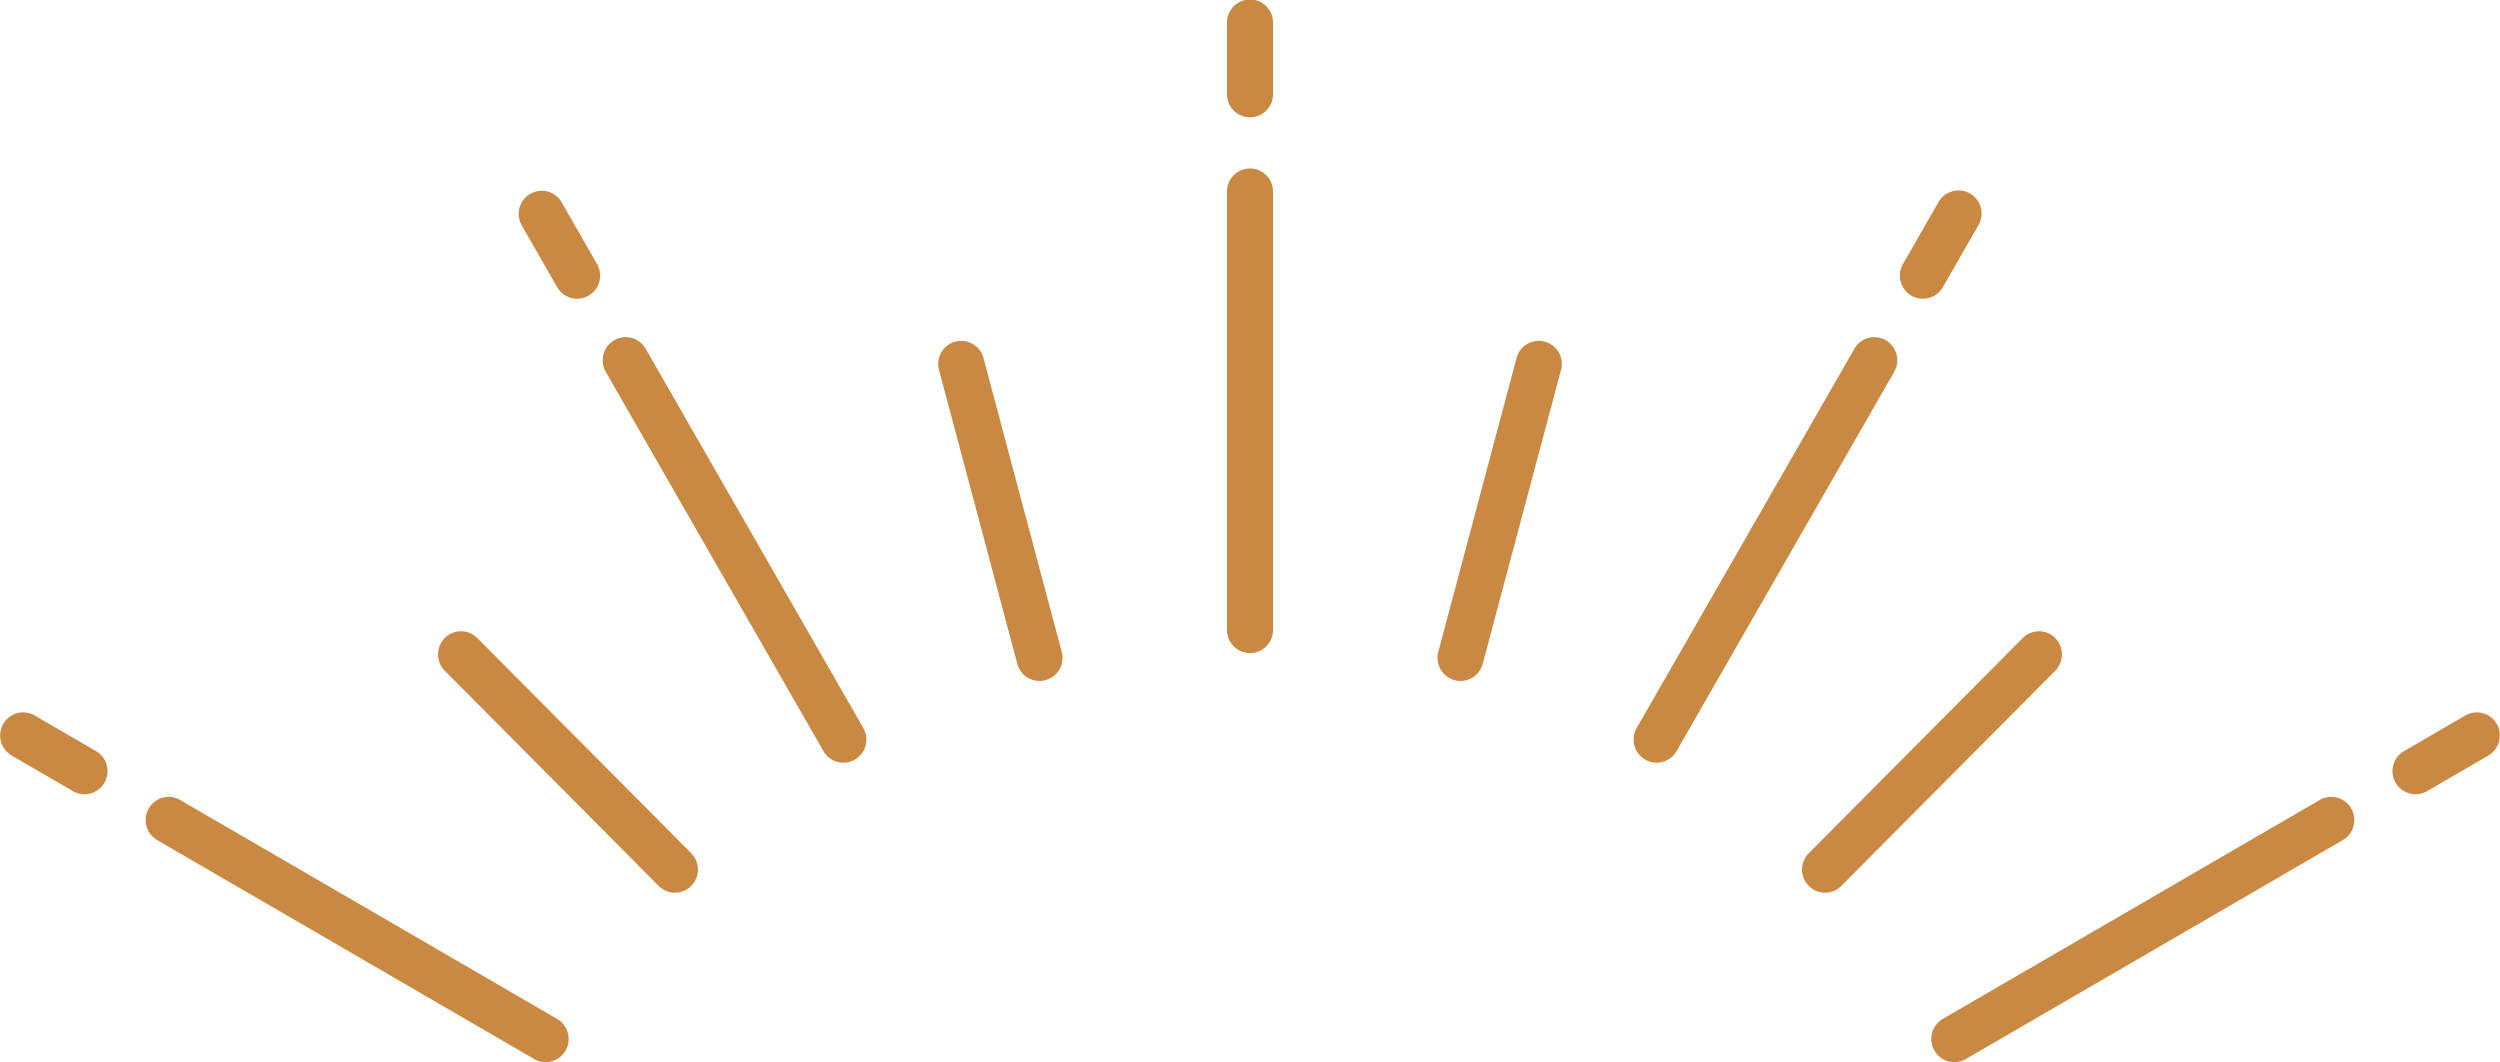 <svg xmlns="http://www.w3.org/2000/svg" width="210" height="89.219" viewBox="0 0 210 89.219">
  <defs>
    <style>
      .cls-1 {
        fill: #ca8943;
        fill-rule: evenodd;
      }
    </style>
  </defs>
  <path id="deco_main05.svg" class="cls-1" d="M960,323.766a1.938,1.938,0,0,1-1.933-1.945V285.036a1.933,1.933,0,1,1,3.865,0v36.785A1.938,1.938,0,0,1,960,323.766Zm-17.682,2.341a1.936,1.936,0,0,1-1.866-1.442l-6.576-24.689a1.933,1.933,0,1,1,3.733-1.006l6.576,24.69a1.943,1.943,0,0,1-1.366,2.38A1.887,1.887,0,0,1,942.318,326.107Zm-30.624,17.785a1.92,1.92,0,0,1-1.366-.569l-17.967-18.074a1.952,1.952,0,0,1,0-2.748,1.925,1.925,0,0,1,2.733,0l17.967,18.073a1.951,1.951,0,0,1,0,2.749A1.92,1.92,0,0,1,911.694,343.892Zm96.616,0a1.922,1.922,0,0,1-1.37-.569,1.942,1.942,0,0,1,0-2.749l17.97-18.073a1.921,1.921,0,0,1,2.73,0,1.959,1.959,0,0,1,0,2.748l-17.97,18.074A1.916,1.916,0,0,1,1008.31,343.892Zm-30.628-17.785a1.894,1.894,0,0,1-.5-0.067,1.946,1.946,0,0,1-1.366-2.38l6.577-24.69a1.933,1.933,0,1,1,3.733,1.006l-6.577,24.689A1.934,1.934,0,0,1,977.682,326.107ZM960,278.764a1.937,1.937,0,0,1-1.933-1.943V270.84a1.933,1.933,0,1,1,3.865,0v5.981A1.937,1.937,0,0,1,960,278.764Zm-34.155,54.208a1.928,1.928,0,0,1-1.676-.972l-18.284-31.857a1.951,1.951,0,0,1,.707-2.656,1.926,1.926,0,0,1,2.641.712l18.284,31.857a1.953,1.953,0,0,1-.708,2.657A1.923,1.923,0,0,1,925.845,332.972ZM903.478,294a1.932,1.932,0,0,1-1.676-.973l-2.973-5.18a1.952,1.952,0,0,1,.707-2.656,1.928,1.928,0,0,1,2.641.712l2.973,5.181a1.951,1.951,0,0,1-.708,2.656A1.924,1.924,0,0,1,903.478,294Zm-2.641,64.124a1.914,1.914,0,0,1-.965-0.259L868.2,339.473a1.952,1.952,0,0,1-.708-2.657,1.925,1.925,0,0,1,2.64-.712l31.67,18.394a1.95,1.95,0,0,1,.707,2.655A1.928,1.928,0,0,1,900.837,358.125Zm-38.742-22.5a1.9,1.9,0,0,1-.964-0.261l-5.151-2.99a1.952,1.952,0,0,1-.707-2.656,1.925,1.925,0,0,1,2.64-.712l5.15,2.992A1.945,1.945,0,0,1,862.1,335.625Zm157.065,22.5a1.92,1.92,0,0,1-1.67-.972,1.946,1.946,0,0,1,.7-2.655l31.67-18.394a1.922,1.922,0,0,1,2.64.712,1.948,1.948,0,0,1-.7,2.657l-31.67,18.393A1.94,1.94,0,0,1,1019.16,358.125Zm38.74-22.5a1.944,1.944,0,0,1-.96-3.627l5.15-2.992a1.929,1.929,0,0,1,2.64.712,1.959,1.959,0,0,1-.71,2.656l-5.15,2.99A1.932,1.932,0,0,1,1057.9,335.625Zm-63.745-2.653a1.917,1.917,0,0,1-.964-0.259,1.951,1.951,0,0,1-.708-2.657L1010.77,298.2a1.925,1.925,0,0,1,2.64-.712,1.947,1.947,0,0,1,.7,2.656L995.831,332A1.928,1.928,0,0,1,994.155,332.972ZM1016.52,294a1.888,1.888,0,0,1-.96-0.26,1.95,1.95,0,0,1-.71-2.656l2.97-5.181a1.937,1.937,0,1,1,3.35,1.944l-2.97,5.18A1.937,1.937,0,0,1,1016.52,294Z" transform="translate(-855 -268.906)"/>
</svg>
